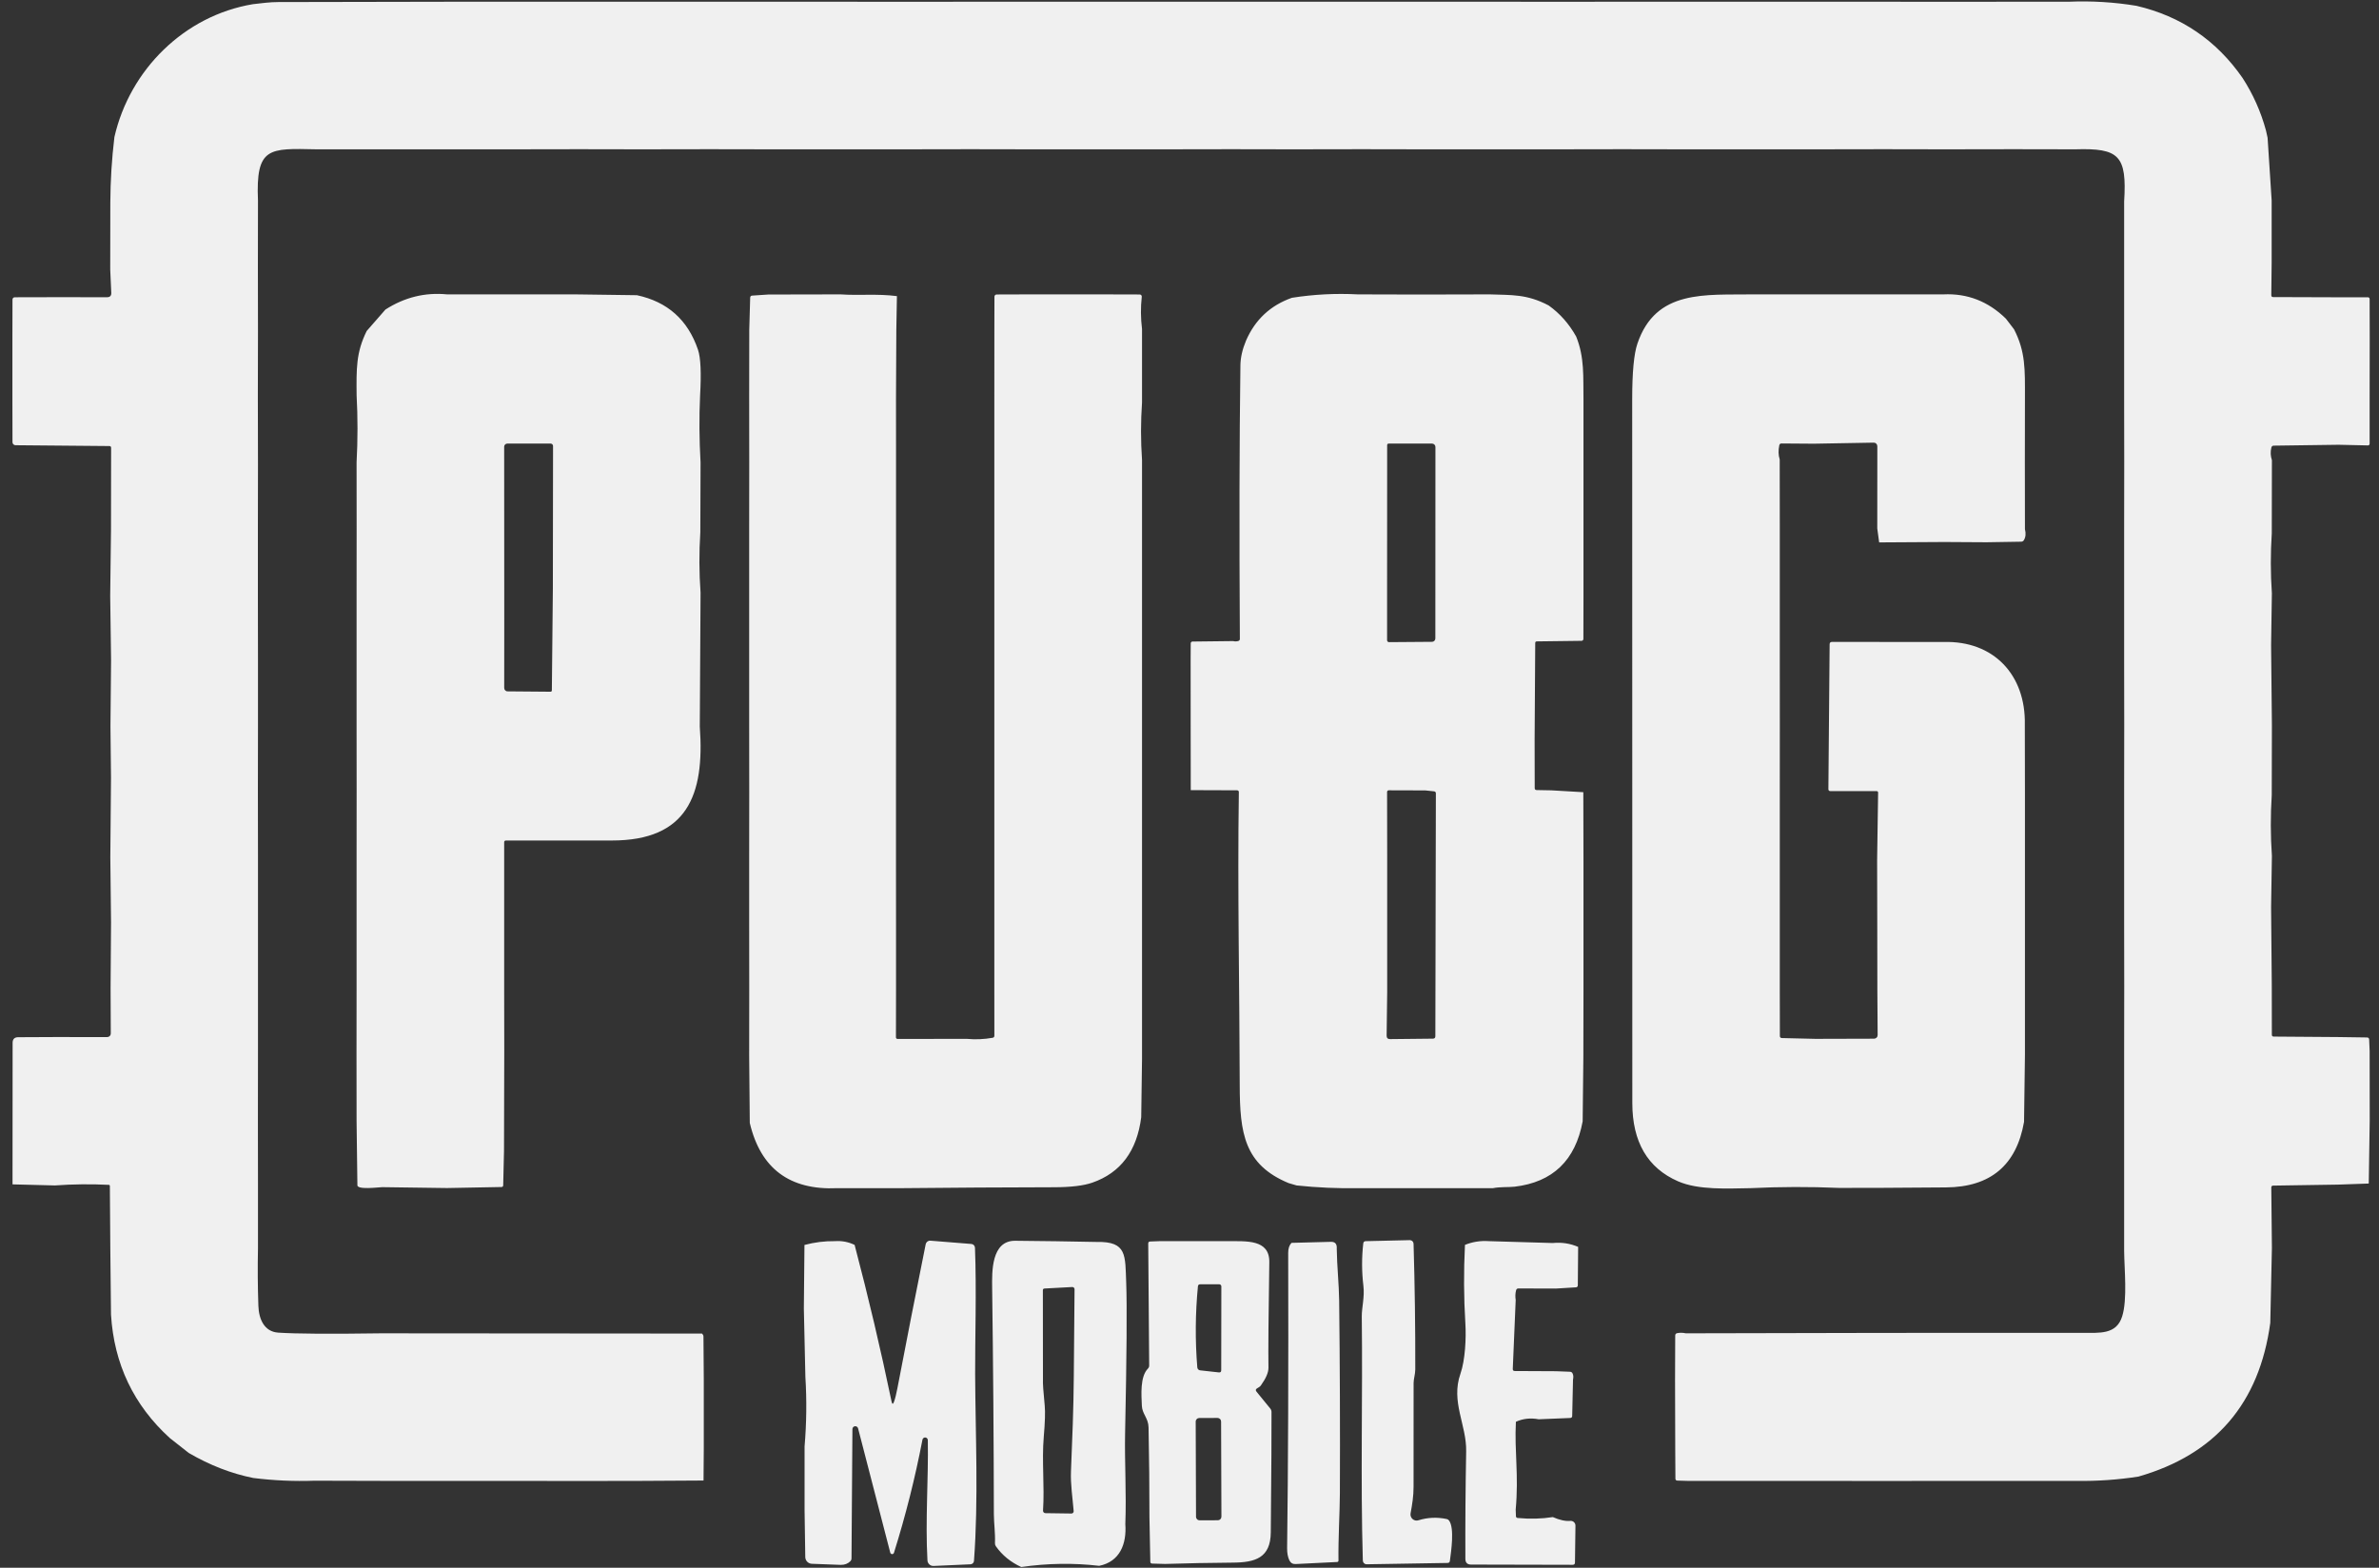 <svg width="132" height="87" viewBox="0 0 132 87" fill="none" xmlns="http://www.w3.org/2000/svg">
	<rect x="0" y="0" width="132" height="87" fill="#333333" stroke="none"/>
	<path d="M118.544 0.323C121.019 0.902 122.981 2.237 124.43 4.327C125.013 5.228 125.445 6.197 125.727 7.234L125.818 7.643L126.044 11.122V14.592L126.024 16.378C126.023 16.45 126.058 16.486 126.131 16.486L129.459 16.497H131.389C131.413 16.497 131.436 16.507 131.453 16.524C131.47 16.542 131.48 16.565 131.48 16.59L131.485 18.679L131.48 22.251V24.629C131.48 24.641 131.477 24.652 131.472 24.663C131.468 24.674 131.461 24.684 131.452 24.693C131.444 24.701 131.434 24.707 131.422 24.712C131.411 24.716 131.399 24.718 131.387 24.718L129.759 24.682L126.163 24.731C126.09 24.731 126.044 24.766 126.028 24.838C125.97 25.068 125.98 25.301 126.058 25.537L126.051 29.596C125.979 30.705 125.98 31.815 126.056 32.924L126.013 35.802L126.058 40.253L126.049 44.128C125.977 45.258 125.98 46.38 126.058 47.496L126.013 50.335L126.051 54.672L126.055 57.421C126.055 57.49 126.09 57.524 126.16 57.524L129.714 57.55L131.331 57.573C131.411 57.573 131.452 57.613 131.454 57.693L131.481 58.331L131.485 62.189L131.432 65.679L129.714 65.739L126.129 65.794C126.059 65.795 126.024 65.831 126.024 65.901L126.058 69.253L125.968 73.408C125.365 77.872 122.925 80.717 118.649 81.942C117.509 82.118 116.374 82.198 115.243 82.18H107.962L104.411 82.186L100.862 82.18H93.627L93.071 82.164C92.998 82.162 92.961 82.124 92.961 82.05L92.952 80.498L92.941 76.587L92.95 74.114C92.951 74.04 92.988 73.996 93.06 73.982C93.214 73.951 93.372 73.954 93.536 73.991C100.862 73.969 108.188 73.96 115.514 73.965C116.515 73.965 117.43 74.069 117.75 73.05C118.047 72.109 117.868 70.428 117.859 69.411V58.42L117.864 54.717L117.859 51.153V43.886L117.864 40.185L117.859 36.665V29.398L117.864 25.655L117.859 22.131V11.185C118.021 8.618 117.567 8.213 115.152 8.286L111.737 8.28L107.962 8.286L104.502 8.28L100.727 8.286H93.491L90.031 8.28L86.255 8.286H79.02L75.559 8.28L71.784 8.286L68.324 8.28L64.549 8.286H57.313L53.853 8.28L50.078 8.286H42.842L39.382 8.28L35.606 8.286L32.146 8.28L28.371 8.286H17.563C14.927 8.233 14.185 8.135 14.314 11.14L14.309 14.759L14.314 18.407L14.307 21.982L14.314 25.81L14.309 29.243V33.104L14.314 36.619V40.343L14.309 43.821L14.314 47.565V58.238L14.31 62.169L14.314 65.687V69.275C14.292 70.337 14.299 71.4 14.336 72.463C14.361 73.204 14.661 73.9 15.437 73.953C16.415 74.019 18.315 74.032 21.135 73.991L38.953 74.005L38.991 74.053C39.019 74.084 39.032 74.121 39.032 74.163L39.05 76.587V80.34L39.036 82.16L35.606 82.18L32.054 82.186L28.416 82.18H21.18L17.442 82.17C16.319 82.211 15.189 82.16 14.053 82.019C12.832 81.774 11.639 81.311 10.474 80.631L9.423 79.804C7.416 77.978 6.328 75.694 6.159 72.953L6.121 69.327L6.096 65.81C6.096 65.795 6.091 65.781 6.08 65.77C6.07 65.76 6.057 65.753 6.042 65.752C5.042 65.702 4.044 65.713 3.046 65.785L0.695 65.725L0.7 57.869C0.701 57.663 0.804 57.56 1.009 57.559L3.001 57.55L5.951 57.551C6.003 57.551 6.053 57.531 6.09 57.494C6.126 57.457 6.147 57.407 6.147 57.355L6.136 54.817L6.161 51.186L6.121 47.572L6.159 43.159L6.129 40.298L6.163 36.637L6.114 33.077L6.159 29.38L6.165 24.854C6.165 24.786 6.131 24.753 6.064 24.753L0.859 24.707C0.815 24.707 0.773 24.689 0.742 24.658C0.711 24.626 0.693 24.584 0.693 24.54L0.688 22.131V18.816L0.693 16.621C0.693 16.588 0.706 16.557 0.729 16.534C0.752 16.51 0.783 16.497 0.816 16.497L3.046 16.492L5.939 16.494C6.103 16.494 6.181 16.412 6.174 16.248L6.116 14.957L6.121 11.238C6.127 10.022 6.203 8.811 6.348 7.605C7.205 3.86 10.235 0.865 14.035 0.232C14.504 0.18 14.967 0.114 15.439 0.114L25.115 0.096H46.867L50.11 0.1L53.65 0.096H82.999L86.199 0.098L90.235 0.096H104.751L107.995 0.1L111.535 0.096H114.791C116.051 0.043 117.302 0.119 118.544 0.323Z" fill="#F0F0F0"/>
	<path d="M24.808 16.336H28.153L32.092 16.338L35.339 16.382C37.037 16.745 38.166 17.753 38.728 19.406C38.879 19.849 38.917 20.702 38.844 21.963C38.789 23.161 38.799 24.395 38.871 25.667L38.858 29.531C38.786 30.667 38.79 31.786 38.871 32.887L38.856 35.447L38.828 40.324C39.109 44.142 38.121 46.647 33.938 46.643C31.979 46.642 30.021 46.642 28.062 46.643C28.039 46.643 28.016 46.653 28 46.67C27.983 46.687 27.974 46.71 27.974 46.735V54.986L27.979 58.251L27.965 63.873L27.92 65.777C27.917 65.839 27.885 65.871 27.824 65.872L24.801 65.929L21.206 65.88C21.025 65.882 19.758 66.052 19.83 65.746L19.785 62.227L19.781 58.498L19.785 54.915V47.603L19.788 43.872L19.785 40.291V32.979L19.788 29.251L19.785 25.667C19.852 24.408 19.853 23.165 19.787 21.937C19.774 20.471 19.752 19.566 20.347 18.367L21.385 17.179C22.444 16.498 23.585 16.217 24.808 16.336ZM27.979 34.35L27.976 38.176C27.976 38.2 27.98 38.225 27.989 38.248C27.998 38.271 28.012 38.292 28.029 38.309C28.046 38.327 28.067 38.341 28.089 38.351C28.111 38.361 28.136 38.366 28.16 38.366L30.539 38.386C30.593 38.387 30.62 38.36 30.62 38.306L30.676 32.659L30.686 24.751C30.686 24.715 30.671 24.68 30.646 24.655C30.621 24.63 30.587 24.616 30.552 24.616H28.149C28.103 24.616 28.058 24.634 28.025 24.667C27.992 24.7 27.974 24.744 27.974 24.791L27.979 34.35ZM42.631 16.344L46.637 16.336C47.693 16.409 48.667 16.291 49.766 16.433L49.733 18.296L49.715 22.116L49.717 24.798V39.422L49.714 44.084V47.674L49.717 51.305V54.915L49.712 57.566C49.712 57.59 49.721 57.612 49.738 57.629C49.754 57.646 49.777 57.655 49.8 57.655L53.642 57.65C54.124 57.695 54.601 57.675 55.074 57.591C55.14 57.58 55.173 57.541 55.173 57.472L55.171 54.961V22.157L55.173 18.338L55.177 16.466C55.177 16.433 55.19 16.401 55.213 16.378C55.236 16.355 55.267 16.342 55.3 16.342L57.212 16.336H61.008L63.239 16.342C63.255 16.342 63.271 16.345 63.285 16.352C63.3 16.358 63.313 16.368 63.323 16.38C63.334 16.392 63.342 16.406 63.347 16.422C63.351 16.437 63.353 16.454 63.351 16.47C63.286 17.057 63.291 17.655 63.366 18.263V22.33C63.292 23.397 63.292 24.463 63.366 25.529V58.754L63.321 61.999C63.084 63.873 62.179 65.084 60.605 65.631C60.126 65.798 59.421 65.883 58.492 65.885C55.669 65.89 52.848 65.907 50.026 65.936H46.456C43.817 66.057 42.199 64.85 41.602 62.315L41.568 58.571L41.572 54.944L41.568 51.213V47.603L41.572 43.932L41.568 40.245V29.323L41.572 25.69L41.568 22.011L41.573 18.301L41.624 16.521C41.627 16.448 41.663 16.409 41.734 16.404L42.631 16.344ZM75.335 16.336L78.786 16.345L82.656 16.336C83.855 16.38 84.715 16.309 85.928 16.951C86.549 17.392 87.057 17.966 87.454 18.674C87.927 19.839 87.839 20.925 87.86 22.148V33.161L87.855 35.458C87.855 35.485 87.844 35.511 87.825 35.531C87.806 35.55 87.781 35.561 87.754 35.562L85.273 35.593C85.213 35.594 85.183 35.624 85.183 35.684L85.149 41.068L85.154 43.731C85.154 43.806 85.191 43.843 85.264 43.844L86.083 43.859L87.851 43.962L87.86 47.786V55.052L87.853 58.692L87.815 62.227C87.413 64.395 86.154 65.604 84.041 65.854C83.715 65.892 83.243 65.854 82.837 65.936H75.38C74.231 65.956 73.086 65.905 71.945 65.785L71.5 65.655C69.035 64.633 68.793 62.873 68.787 60.235C68.776 54.825 68.659 49.371 68.738 43.965C68.739 43.893 68.704 43.857 68.633 43.857L66.07 43.848L66.065 40.401L66.063 36.635L66.068 35.701C66.068 35.675 66.078 35.65 66.096 35.632C66.114 35.613 66.138 35.602 66.164 35.602L68.42 35.576C68.513 35.601 68.608 35.599 68.704 35.573C68.765 35.556 68.796 35.515 68.794 35.45C68.758 29.512 68.768 24.453 68.825 20.274C68.831 19.84 68.935 19.383 69.136 18.903C69.641 17.739 70.489 16.947 71.681 16.526C72.89 16.335 74.108 16.272 75.335 16.336ZM76.965 29.494L76.963 32.95V35.529C76.963 35.543 76.966 35.556 76.971 35.569C76.976 35.582 76.984 35.594 76.993 35.604C77.003 35.614 77.015 35.621 77.028 35.627C77.04 35.632 77.054 35.635 77.068 35.635L79.46 35.617C79.508 35.616 79.553 35.597 79.587 35.562C79.621 35.528 79.64 35.482 79.641 35.434L79.646 24.807C79.646 24.756 79.626 24.708 79.591 24.672C79.555 24.636 79.507 24.616 79.456 24.616H77.059C76.998 24.616 76.967 24.646 76.967 24.709L76.965 29.494ZM76.969 47.557V55.052L76.938 57.469C76.937 57.6 77.001 57.666 77.132 57.664L79.509 57.639C79.597 57.638 79.641 57.593 79.641 57.504L79.67 44.029C79.67 43.96 79.635 43.921 79.565 43.914L79.086 43.863L77.052 43.857C77.028 43.857 77.006 43.867 76.989 43.884C76.973 43.9 76.963 43.923 76.963 43.947L76.969 47.557ZM97.299 16.336H107.829C109.161 16.273 110.318 16.723 111.299 17.685L111.75 18.274C112.39 19.519 112.357 20.502 112.355 22.056L112.35 25.628L112.355 29.368C112.415 29.605 112.397 29.805 112.299 29.97C112.264 30.031 112.212 30.061 112.142 30.061L110.224 30.092L107.879 30.078L104.266 30.1L104.161 29.323L104.164 25.787V24.764C104.164 24.737 104.159 24.711 104.149 24.686C104.139 24.662 104.124 24.64 104.105 24.621C104.087 24.603 104.065 24.588 104.04 24.578C104.016 24.569 103.99 24.564 103.964 24.564L100.643 24.623L98.848 24.61C98.78 24.61 98.739 24.643 98.725 24.709C98.665 24.994 98.672 25.256 98.748 25.497L98.752 29.414V36.726L98.754 40.24L98.752 43.947V54.915L98.757 57.489C98.757 57.565 98.795 57.603 98.871 57.606L100.733 57.65L103.985 57.641C104.038 57.64 104.088 57.619 104.125 57.581C104.162 57.544 104.182 57.493 104.182 57.44L104.166 54.946L104.161 51.259L104.153 47.729L104.208 43.994C104.209 43.932 104.179 43.901 104.117 43.901H101.549C101.522 43.901 101.497 43.891 101.478 43.872C101.46 43.853 101.449 43.827 101.449 43.801L101.518 35.757C101.518 35.666 101.563 35.621 101.653 35.622L107.848 35.627C110.611 35.547 112.408 37.446 112.348 40.216L112.355 43.993V58.526L112.305 62.257C111.885 64.662 110.443 65.875 107.977 65.894L104.425 65.918L102.044 65.922C100.401 65.851 98.759 65.856 97.118 65.936C95.849 65.955 94.234 66.048 93.108 65.556C91.417 64.818 90.571 63.369 90.57 61.211C90.564 48.188 90.562 35.164 90.563 22.14C90.564 20.665 90.659 19.644 90.849 19.08C91.87 16.038 94.634 16.378 97.299 16.336Z" fill="#F0F0F0"/>
	<path d="M60.858 68.921C62.542 68.886 62.428 69.667 62.488 71.189C62.536 72.459 62.516 75.251 62.426 79.567C62.395 81.058 62.504 82.905 62.439 84.582C62.519 85.682 62.135 86.663 60.989 86.894C59.565 86.728 58.124 86.749 56.665 86.96C56.08 86.692 55.611 86.309 55.259 85.812C55.222 85.76 55.204 85.702 55.206 85.638C55.23 85.091 55.147 84.521 55.145 84.029C55.138 79.847 55.106 75.665 55.05 71.483C55.038 70.561 55.001 68.846 56.329 68.855C57.839 68.868 59.349 68.89 60.858 68.921ZM57.869 76.55C57.857 76.748 57.89 77.233 57.967 78.006C58.001 78.352 57.983 78.928 57.914 79.732C57.798 81.08 57.964 82.448 57.873 83.827C57.871 83.845 57.874 83.864 57.88 83.881C57.886 83.898 57.895 83.914 57.907 83.927C57.92 83.941 57.935 83.951 57.951 83.959C57.968 83.966 57.985 83.97 58.003 83.971L59.449 83.991C59.466 83.991 59.483 83.988 59.499 83.981C59.515 83.974 59.529 83.964 59.541 83.951C59.552 83.939 59.561 83.924 59.567 83.907C59.572 83.891 59.574 83.874 59.573 83.857C59.513 83.115 59.393 82.375 59.424 81.64C59.496 79.892 59.567 78.156 59.58 76.412L59.622 71.544C59.622 71.527 59.618 71.511 59.612 71.496C59.606 71.48 59.596 71.467 59.585 71.455C59.573 71.444 59.559 71.435 59.544 71.43C59.529 71.424 59.513 71.421 59.496 71.422L57.954 71.505C57.894 71.509 57.864 71.541 57.864 71.603L57.869 76.55ZM78.267 83.978C78.256 84.036 78.26 84.095 78.279 84.151C78.298 84.207 78.331 84.257 78.375 84.296C78.418 84.335 78.471 84.362 78.528 84.375C78.586 84.387 78.645 84.385 78.701 84.367C79.21 84.208 79.732 84.184 80.269 84.296C80.323 84.306 80.367 84.335 80.401 84.38C80.713 84.799 80.516 86.097 80.448 86.618C80.439 86.694 80.396 86.733 80.319 86.734L75.832 86.808C75.776 86.808 75.723 86.787 75.683 86.748C75.642 86.709 75.619 86.656 75.617 86.6C75.485 82.081 75.614 77.576 75.559 73.061C75.554 72.561 75.724 71.981 75.648 71.347C75.555 70.57 75.552 69.789 75.641 69.004C75.65 68.922 75.696 68.88 75.777 68.877L78.223 68.82C78.277 68.819 78.329 68.839 78.368 68.876C78.407 68.913 78.43 68.965 78.432 69.019C78.501 71.35 78.533 73.676 78.527 75.999C78.527 76.256 78.434 76.517 78.434 76.754C78.429 78.673 78.429 80.593 78.432 82.512C78.434 83.025 78.354 83.504 78.267 83.978ZM46.329 68.876C46.718 68.85 47.081 68.92 47.419 69.085C48.181 71.975 48.864 74.869 49.467 77.767C49.504 77.939 49.551 77.942 49.609 77.778C49.671 77.604 49.733 77.352 49.796 77.022C50.298 74.394 50.821 71.735 51.363 69.044C51.376 68.986 51.408 68.934 51.455 68.898C51.502 68.863 51.561 68.845 51.619 68.85L53.897 69.032C53.95 69.036 53.999 69.059 54.036 69.098C54.073 69.137 54.095 69.189 54.097 69.243C54.189 71.573 54.097 74.407 54.106 76.243C54.124 79.673 54.295 83.197 54.042 86.618C54.039 86.669 54.017 86.716 53.981 86.752C53.944 86.787 53.897 86.807 53.846 86.809L51.799 86.901C51.714 86.905 51.63 86.875 51.566 86.817C51.503 86.759 51.464 86.677 51.46 86.591C51.336 84.382 51.518 82.083 51.481 79.918C51.48 79.88 51.465 79.845 51.44 79.818C51.415 79.791 51.381 79.775 51.344 79.771C51.308 79.768 51.271 79.778 51.242 79.8C51.212 79.822 51.191 79.854 51.184 79.89C50.776 82.012 50.249 84.104 49.603 86.167C49.597 86.19 49.583 86.21 49.564 86.224C49.545 86.238 49.521 86.245 49.498 86.245C49.474 86.244 49.451 86.235 49.433 86.22C49.415 86.205 49.402 86.184 49.396 86.161L47.611 79.266C47.601 79.228 47.578 79.195 47.546 79.173C47.514 79.152 47.475 79.142 47.437 79.147C47.398 79.152 47.363 79.171 47.337 79.2C47.312 79.229 47.297 79.267 47.297 79.306L47.246 86.492C47.245 86.548 47.224 86.597 47.184 86.637C47.045 86.776 46.866 86.844 46.647 86.841L45.043 86.78C44.947 86.776 44.855 86.735 44.788 86.666C44.721 86.596 44.683 86.504 44.681 86.407L44.642 83.803V80.268C44.752 78.983 44.767 77.697 44.687 76.412L44.602 72.614L44.636 69.088C45.191 68.939 45.755 68.868 46.329 68.876ZM64.355 68.876H68.123C69.133 68.885 70.448 68.758 70.428 70.043C70.382 73.021 70.366 74.972 70.381 75.896C70.385 76.158 70.246 76.485 69.965 76.877C69.936 76.919 69.9 76.954 69.856 76.979L69.751 77.044C69.668 77.093 69.657 77.154 69.718 77.229L70.479 78.162C70.526 78.22 70.55 78.286 70.55 78.36C70.556 79.351 70.543 81.578 70.51 85.041C70.497 86.453 69.651 86.709 68.396 86.716C67.129 86.726 65.879 86.75 64.645 86.789L63.928 86.769C63.861 86.767 63.828 86.732 63.826 86.664L63.777 84.189C63.778 82.55 63.762 80.891 63.728 79.212C63.717 78.691 63.374 78.467 63.356 78.008C63.332 77.413 63.247 76.401 63.696 75.945C63.74 75.9 63.763 75.845 63.763 75.78L63.71 69.01C63.709 68.936 63.745 68.898 63.817 68.896L64.355 68.876ZM67.767 71.389C67.767 71.358 67.755 71.328 67.733 71.305C67.712 71.283 67.682 71.27 67.651 71.27H66.594C66.517 71.27 66.474 71.309 66.467 71.386C66.322 72.885 66.31 74.385 66.433 75.883C66.436 75.924 66.453 75.963 66.481 75.992C66.51 76.022 66.547 76.04 66.587 76.045L67.628 76.16C67.716 76.17 67.76 76.13 67.76 76.039L67.767 71.389ZM67.753 78.887C67.753 78.861 67.748 78.835 67.738 78.81C67.728 78.786 67.713 78.764 67.695 78.745C67.676 78.727 67.654 78.712 67.63 78.702C67.606 78.692 67.58 78.687 67.554 78.687L66.541 78.691C66.515 78.691 66.489 78.696 66.465 78.706C66.441 78.717 66.419 78.731 66.401 78.75C66.383 78.769 66.368 78.791 66.358 78.815C66.349 78.84 66.343 78.865 66.344 78.892L66.362 84.169C66.362 84.196 66.367 84.222 66.377 84.246C66.387 84.27 66.402 84.292 66.42 84.311C66.439 84.329 66.46 84.344 66.485 84.354C66.509 84.364 66.534 84.369 66.56 84.369L67.574 84.365C67.6 84.365 67.626 84.36 67.65 84.35C67.674 84.34 67.695 84.325 67.714 84.306C67.732 84.287 67.746 84.265 67.756 84.241C67.766 84.217 67.771 84.191 67.771 84.164L67.753 78.887ZM82.608 68.876L86.155 68.98C86.65 68.931 87.12 69.003 87.564 69.195L87.546 71.323C87.546 71.396 87.51 71.434 87.439 71.439L86.331 71.507L84.251 71.501C84.182 71.501 84.139 71.535 84.121 71.603C84.076 71.775 84.069 71.955 84.099 72.142L83.937 75.968C83.935 76.043 83.971 76.082 84.046 76.083L86.335 76.094L87.114 76.124C87.178 76.126 87.225 76.157 87.254 76.216C87.301 76.31 87.309 76.424 87.279 76.559L87.234 78.577C87.231 78.649 87.194 78.687 87.123 78.689L85.377 78.761C84.922 78.676 84.5 78.723 84.11 78.9C84.024 80.562 84.275 81.837 84.099 83.778L84.112 84.132C84.114 84.197 84.147 84.233 84.212 84.239C84.889 84.302 85.539 84.286 86.16 84.189C86.537 84.354 86.861 84.425 87.132 84.4C87.168 84.397 87.205 84.401 87.239 84.413C87.273 84.425 87.305 84.444 87.332 84.469C87.358 84.494 87.38 84.525 87.394 84.559C87.408 84.593 87.416 84.629 87.415 84.666L87.388 86.709C87.388 86.795 87.345 86.838 87.259 86.837L81.62 86.824C81.413 86.823 81.309 86.718 81.307 86.508C81.299 84.585 81.313 82.597 81.351 80.544C81.38 79.076 80.485 77.789 81.035 76.228C81.298 75.481 81.356 74.241 81.307 73.45C81.218 72.02 81.21 70.564 81.284 69.083C81.704 68.913 82.145 68.844 82.608 68.876ZM74.17 69.296C74.182 70.258 74.295 71.292 74.304 72.174C74.345 75.74 74.359 79.306 74.344 82.872C74.338 83.952 74.249 85.355 74.266 86.606C74.266 86.625 74.259 86.643 74.246 86.657C74.233 86.672 74.215 86.68 74.195 86.681L71.887 86.795C71.726 86.802 71.611 86.733 71.541 86.587C71.454 86.402 71.413 86.178 71.416 85.915C71.474 81.464 71.494 76.001 71.476 69.526C71.475 69.286 71.536 69.101 71.66 68.971C72.431 68.951 73.159 68.932 73.844 68.914C74.081 68.907 74.189 69.034 74.17 69.296Z" fill="#F0F0F0"/>
</svg>
